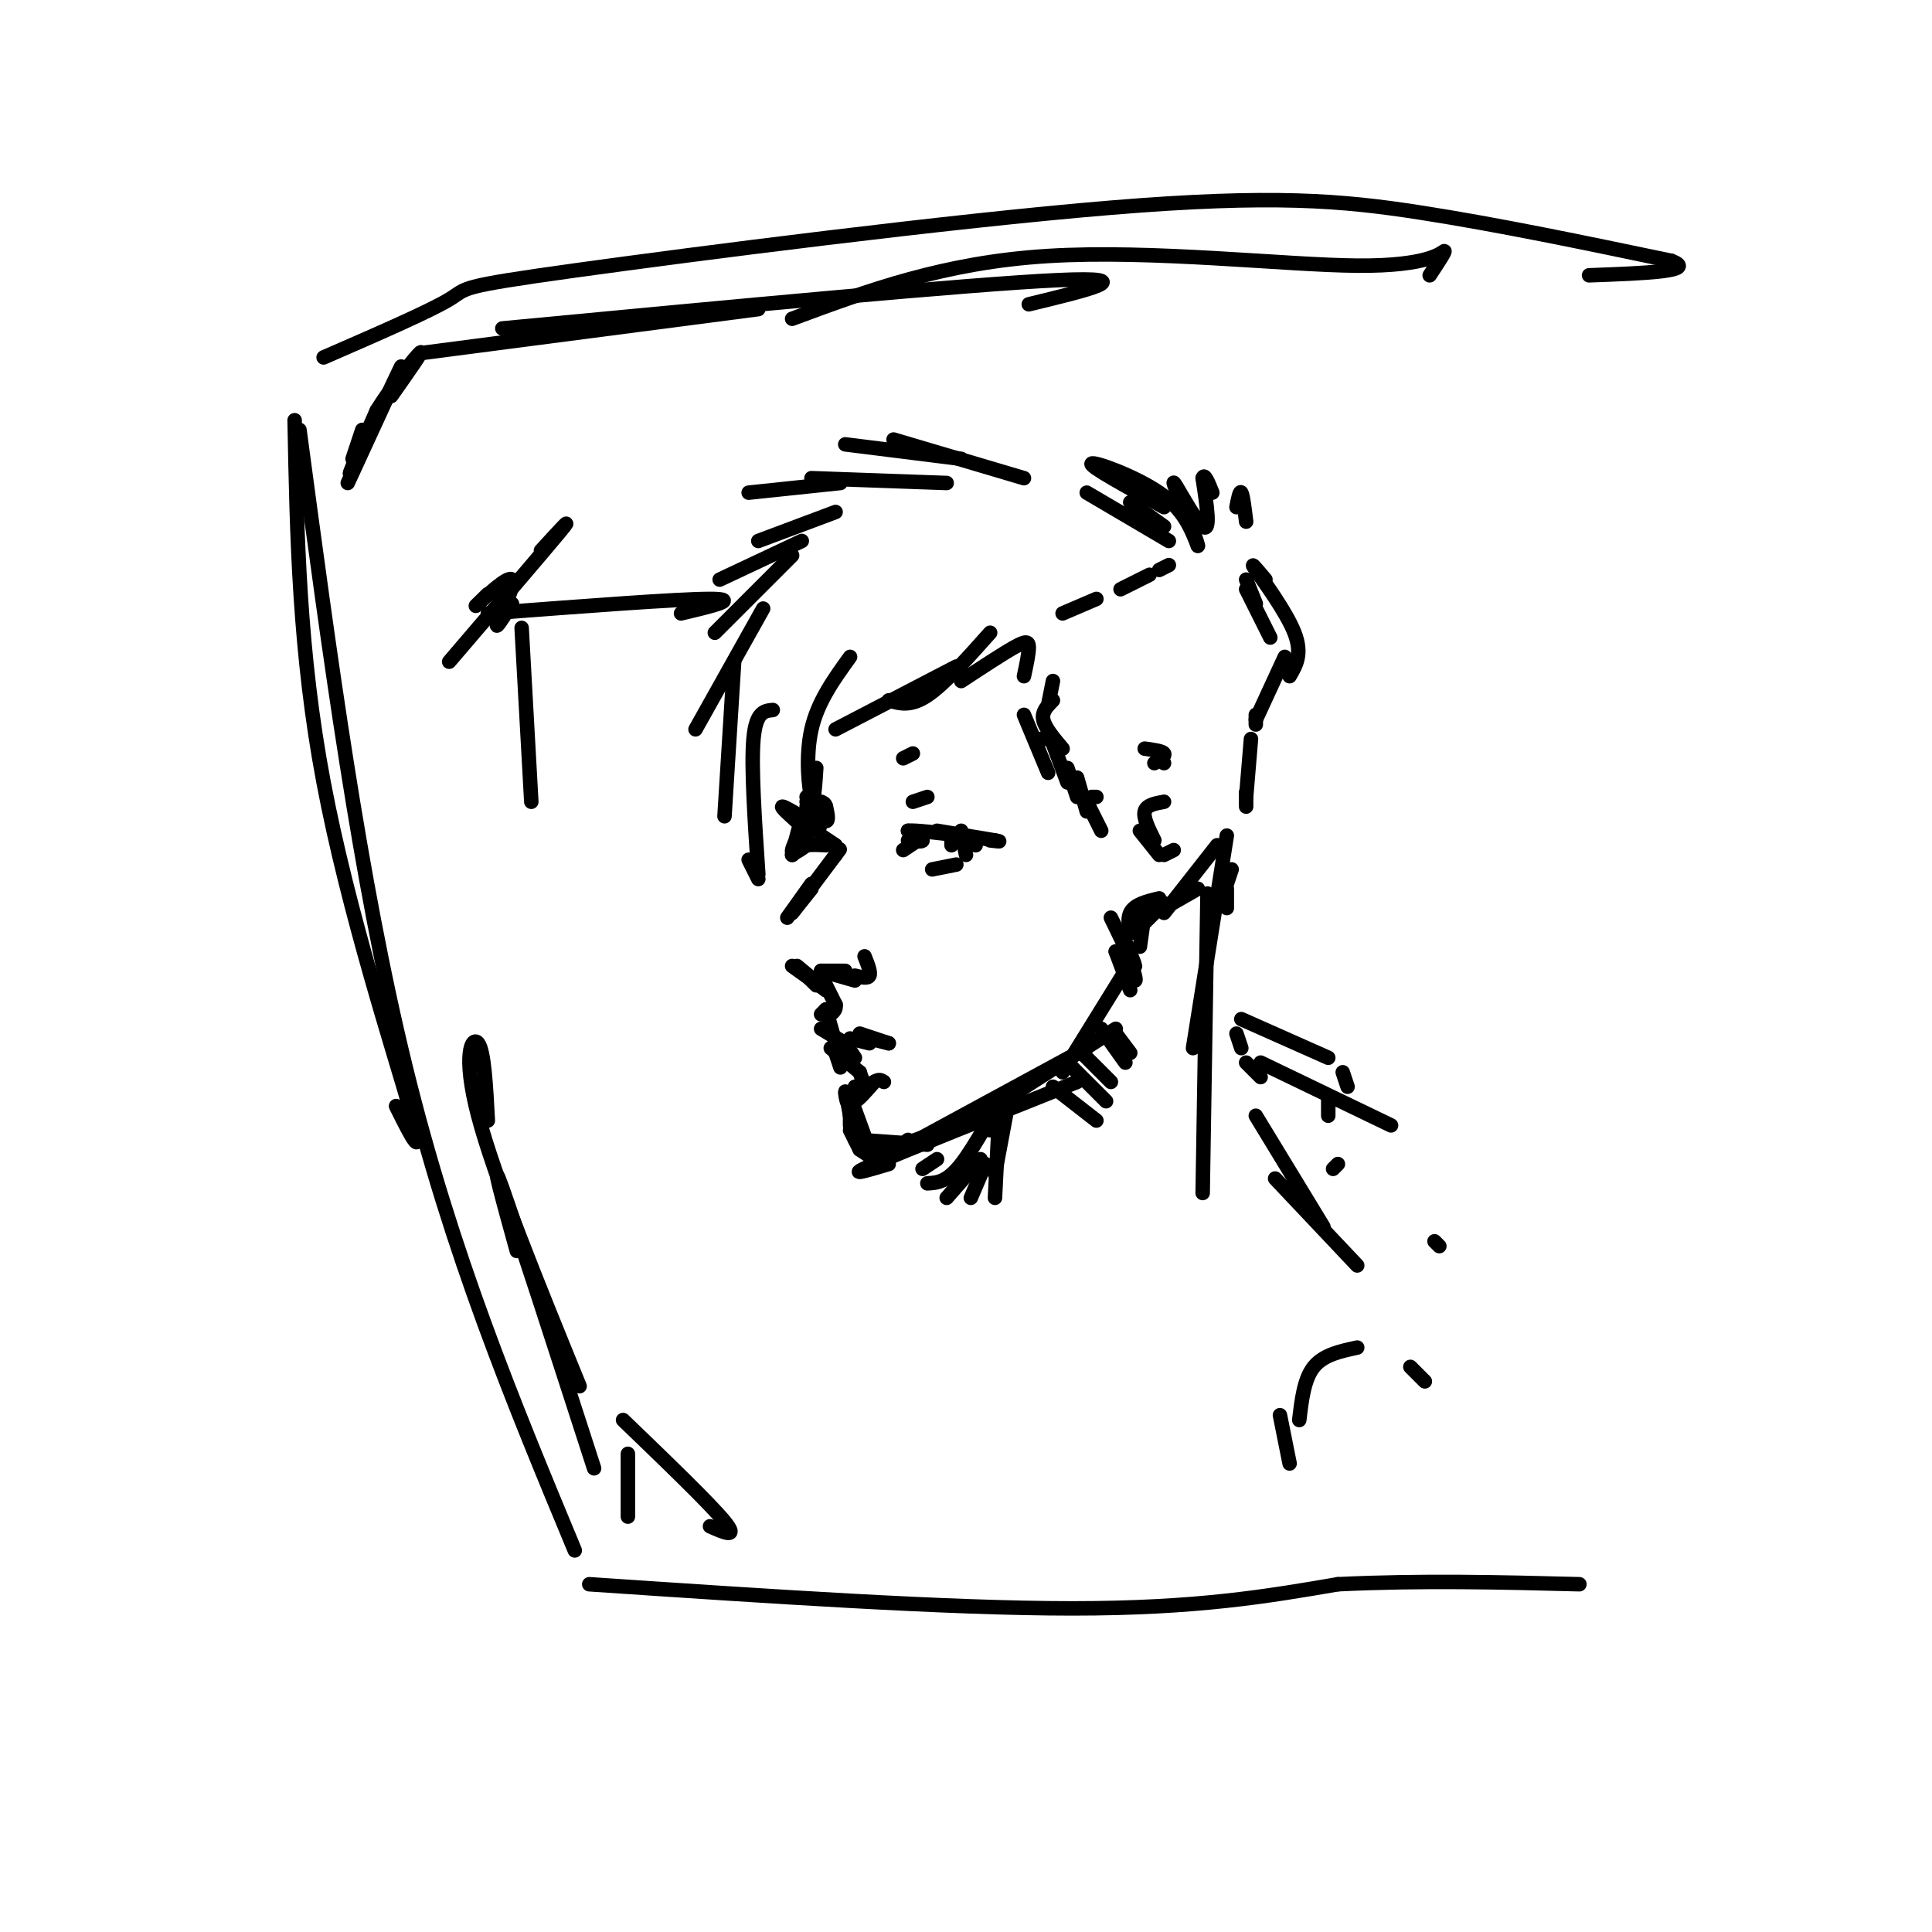 <svg viewBox='0 0 400 400' version='1.1' xmlns='http://www.w3.org/2000/svg' xmlns:xlink='http://www.w3.org/1999/xlink'><g fill='none' stroke='#000000' stroke-width='3' stroke-linecap='round' stroke-linejoin='round'><path d='M167,202c0.000,0.000 2.000,2.000 2,2'/><path d='M164,200c0.000,0.000 7.000,5.000 7,5'/><path d='M165,200c0.000,0.000 6.000,5.000 6,5'/><path d='M170,201c0.000,0.000 5.000,0.000 5,0'/><path d='M170,201c0.000,0.000 7.000,2.000 7,2'/><path d='M177,202c1.333,0.333 2.667,0.667 3,0c0.333,-0.667 -0.333,-2.333 -1,-4'/><path d='M171,204c0.000,0.000 2.000,4.000 2,4'/><path d='M173,208c0.167,1.000 -0.417,1.500 -1,2'/><path d='M171,209c0.000,0.000 -1.000,1.000 -1,1'/><path d='M171,209c0.000,0.000 2.000,7.000 2,7'/><path d='M170,213c0.000,0.000 5.000,3.000 5,3'/><path d='M176,215c0.000,0.000 4.000,1.000 4,1'/><path d='M173,218c0.000,0.000 1.000,3.000 1,3'/><path d='M178,214c0.000,0.000 6.000,2.000 6,2'/><path d='M180,215c0.000,0.000 4.000,1.000 4,1'/><path d='M175,216c0.000,0.000 2.000,3.000 2,3'/><path d='M172,217c0.000,0.000 6.000,5.000 6,5'/><path d='M178,222c0.000,0.000 1.000,3.000 1,3'/><path d='M177,225c-0.333,1.583 -0.667,3.167 0,3c0.667,-0.167 2.333,-2.083 4,-4'/><path d='M181,224c1.000,-0.667 1.500,-0.333 2,0'/><path d='M179,224c-1.133,2.556 -2.267,5.111 -3,5c-0.733,-0.111 -1.067,-2.889 -1,-3c0.067,-0.111 0.533,2.444 1,5'/><path d='M176,228c0.000,0.000 0.000,5.000 0,5'/><path d='M176,231c0.000,0.000 1.000,5.000 1,5'/><path d='M176,234c0.000,0.000 2.000,4.000 2,4'/><path d='M178,238c0.000,0.000 3.000,2.000 3,2'/><path d='M181,241c0.000,0.000 8.000,-4.000 8,-4'/><path d='M188,236c0.000,0.000 -6.000,5.000 -6,5'/><path d='M176,227c0.000,0.000 4.000,11.000 4,11'/><path d='M178,236c0.000,0.000 14.000,1.000 14,1'/><path d='M181,239c0.000,0.000 20.000,-7.000 20,-7'/><path d='M184,241c-4.750,1.417 -9.500,2.833 -3,0c6.500,-2.833 24.250,-9.917 42,-17'/><path d='M190,236c0.000,0.000 35.000,-19.000 35,-19'/><path d='M206,229c0.000,0.000 25.000,-16.000 25,-16'/><path d='M220,222c0.000,0.000 13.000,-21.000 13,-21'/><path d='M234,205c0.000,0.000 -3.000,-8.000 -3,-8'/><path d='M231,197c0.556,0.533 3.444,5.867 4,6c0.556,0.133 -1.222,-4.933 -3,-10'/><path d='M232,193c0.422,0.444 2.978,6.556 3,7c0.022,0.444 -2.489,-4.778 -5,-10'/><path d='M163,190c0.000,0.000 5.000,-7.000 5,-7'/><path d='M164,189c0.000,0.000 4.000,-5.000 4,-5'/><path d='M164,189c0.000,0.000 9.000,-12.000 9,-12'/><path d='M173,177c1.500,-2.000 0.750,-1.000 0,0'/><path d='M173,175c0.000,0.000 -3.000,-2.000 -3,-2'/><path d='M167,173c0.000,0.000 0.100,0.100 0.1,0.1'/><path d='M167,173c-0.250,-1.833 -0.500,-3.667 -1,-3c-0.500,0.667 -1.250,3.833 -2,7'/><path d='M164,177c0.333,0.167 2.167,-2.917 4,-6'/><path d='M168,171c0.333,-0.667 -0.833,0.667 -2,2'/><path d='M166,173c0.822,-1.956 1.644,-3.911 1,-3c-0.644,0.911 -2.756,4.689 -3,6c-0.244,1.311 1.378,0.156 3,-1'/><path d='M167,175c1.167,-0.167 2.583,-0.083 4,0'/><path d='M166,171c-2.250,-2.000 -4.500,-4.000 -4,-4c0.500,0.000 3.750,2.000 7,4'/><path d='M169,171c1.167,0.667 0.583,0.333 0,0'/><path d='M167,167c1.667,1.500 3.333,3.000 4,3c0.667,0.000 0.333,-1.500 0,-3'/><path d='M171,167c-0.167,-0.667 -0.583,-0.833 -1,-1'/><path d='M168,164c0.000,0.000 -1.000,1.000 -1,1'/><path d='M168,164c0.000,0.000 -1.000,2.000 -1,2'/><path d='M187,176c0.000,0.000 3.000,-2.000 3,-2'/><path d='M188,174c1.500,0.167 3.000,0.333 3,0c0.000,-0.333 -1.500,-1.167 -3,-2'/><path d='M188,172c1.333,-0.167 6.167,0.417 11,1'/><path d='M194,172c0.000,0.000 12.000,2.000 12,2'/><path d='M206,174c1.833,0.333 0.417,0.167 -1,0'/><path d='M197,173c0.000,0.000 0.000,2.000 0,2'/><path d='M199,172c0.000,0.000 1.000,5.000 1,5'/><path d='M200,175c0.000,0.000 0.100,0.100 0.1,0.1'/><path d='M202,174c0.000,0.000 0.000,1.000 0,1'/><path d='M193,180c0.000,0.000 5.000,-1.000 5,-1'/><path d='M189,166c0.000,0.000 3.000,-1.000 3,-1'/><path d='M187,157c0.000,0.000 2.000,-1.000 2,-1'/><path d='M236,196c0.583,-4.048 1.167,-8.095 1,-8c-0.167,0.095 -1.083,4.333 -2,5c-0.917,0.667 -1.833,-2.238 -1,-4c0.833,-1.762 3.417,-2.381 6,-3'/><path d='M235,193c0.000,0.000 6.000,-6.000 6,-6'/><path d='M241,188c0.000,0.000 7.000,-4.000 7,-4'/><path d='M241,189c0.000,0.000 11.000,-14.000 11,-14'/><path d='M236,172c0.000,0.000 4.000,5.000 4,5'/><path d='M241,177c0.000,0.000 2.000,-1.000 2,-1'/><path d='M239,174c-1.167,-2.333 -2.333,-4.667 -2,-6c0.333,-1.333 2.167,-1.667 4,-2'/><path d='M239,158c1.167,-0.750 2.333,-1.500 2,-2c-0.333,-0.500 -2.167,-0.750 -4,-1'/><path d='M240,156c0.000,0.000 1.000,2.000 1,2'/><path d='M212,148c0.000,0.000 5.000,12.000 5,12'/><path d='M218,154c0.000,0.000 3.000,8.000 3,8'/><path d='M221,159c0.000,0.000 2.000,6.000 2,6'/><path d='M223,161c0.000,0.000 2.000,7.000 2,7'/><path d='M225,166c0.000,0.000 3.000,6.000 3,6'/><path d='M226,165c0.000,0.000 1.000,0.000 1,0'/><path d='M215,153c0.000,0.000 2.000,0.000 2,0'/><path d='M220,155c-1.833,-2.167 -3.667,-4.333 -4,-6c-0.333,-1.667 0.833,-2.833 2,-4'/><path d='M217,146c0.000,0.000 1.000,-5.000 1,-5'/><path d='M212,140c0.511,-2.378 1.022,-4.756 1,-6c-0.022,-1.244 -0.578,-1.356 -3,0c-2.422,1.356 -6.711,4.178 -11,7'/><path d='M205,131c-4.750,5.333 -9.500,10.667 -13,13c-3.500,2.333 -5.750,1.667 -8,1'/><path d='M198,138c0.000,0.000 -25.000,13.000 -25,13'/><path d='M169,159c-0.244,3.756 -0.489,7.511 -1,6c-0.511,-1.511 -1.289,-8.289 0,-14c1.289,-5.711 4.644,-10.356 8,-15'/><path d='M155,178c0.000,0.000 2.000,4.000 2,4'/><path d='M157,181c-0.750,-11.167 -1.500,-22.333 -1,-28c0.500,-5.667 2.250,-5.833 4,-6'/><path d='M150,169c0.000,0.000 2.000,-32.000 2,-32'/><path d='M144,151c0.000,0.000 14.000,-25.000 14,-25'/><path d='M148,131c0.000,0.000 16.000,-16.000 16,-16'/><path d='M149,120c0.000,0.000 17.000,-8.000 17,-8'/><path d='M157,112c0.000,0.000 16.000,-6.000 16,-6'/><path d='M155,102c0.000,0.000 19.000,-2.000 19,-2'/><path d='M168,99c0.000,0.000 28.000,1.000 28,1'/><path d='M175,92c0.000,0.000 24.000,3.000 24,3'/><path d='M185,91c0.000,0.000 27.000,8.000 27,8'/><path d='M220,127c0.000,0.000 7.000,-3.000 7,-3'/><path d='M232,122c0.000,0.000 6.000,-3.000 6,-3'/><path d='M240,118c0.000,0.000 2.000,-1.000 2,-1'/><path d='M242,112c0.000,0.000 -17.000,-10.000 -17,-10'/><path d='M234,104c0.000,0.000 7.000,5.000 7,5'/><path d='M241,105c-7.711,-4.222 -15.422,-8.444 -15,-9c0.422,-0.556 8.978,2.556 14,6c5.022,3.444 6.511,7.222 8,11'/><path d='M248,113c-0.250,-1.893 -4.875,-12.125 -5,-13c-0.125,-0.875 4.250,7.607 6,9c1.750,1.393 0.875,-4.304 0,-10'/><path d='M249,99c0.333,-1.167 1.167,0.917 2,3'/><path d='M256,105c0.333,-1.750 0.667,-3.500 1,-3c0.333,0.500 0.667,3.250 1,6'/><path d='M258,120c0.000,0.000 2.000,5.000 2,5'/><path d='M258,122c0.000,0.000 5.000,10.000 5,10'/><path d='M262,120c-1.756,-2.089 -3.511,-4.178 -2,-2c1.511,2.178 6.289,8.622 8,13c1.711,4.378 0.356,6.689 -1,9'/><path d='M266,136c0.000,0.000 -6.000,13.000 -6,13'/><path d='M260,148c0.000,0.000 0.000,2.000 0,2'/><path d='M259,153c0.000,0.000 -1.000,12.000 -1,12'/><path d='M258,164c0.000,0.000 0.000,3.000 0,3'/><path d='M255,180c0.000,0.000 -1.000,3.000 -1,3'/><path d='M254,184c0.000,0.000 0.000,4.000 0,4'/><path d='M254,173c0.000,0.000 -7.000,44.000 -7,44'/><path d='M250,185c0.000,0.000 -1.000,62.000 -1,62'/><path d='M218,225c0.000,0.000 9.000,7.000 9,7'/><path d='M221,220c0.000,0.000 8.000,8.000 8,8'/><path d='M224,218c0.000,0.000 6.000,6.000 6,6'/><path d='M228,213c0.000,0.000 5.000,7.000 5,7'/><path d='M231,214c0.000,0.000 3.000,4.000 3,4'/><path d='M257,211c0.000,0.000 18.000,8.000 18,8'/><path d='M278,222c0.000,0.000 1.000,3.000 1,3'/><path d='M275,227c0.000,0.000 0.000,4.000 0,4'/><path d='M256,214c0.000,0.000 1.000,3.000 1,3'/><path d='M258,220c0.000,0.000 3.000,3.000 3,3'/><path d='M261,220c0.000,0.000 27.000,13.000 27,13'/><path d='M277,241c0.000,0.000 -1.000,1.000 -1,1'/><path d='M260,231c0.000,0.000 14.000,23.000 14,23'/><path d='M264,244c0.000,0.000 17.000,18.000 17,18'/><path d='M292,283c0.000,0.000 3.000,3.000 3,3'/><path d='M281,279c-3.500,0.750 -7.000,1.500 -9,4c-2.000,2.500 -2.500,6.750 -3,11'/><path d='M265,293c0.000,0.000 2.000,10.000 2,10'/><path d='M61,87c0.467,24.089 0.933,48.178 6,75c5.067,26.822 14.733,56.378 18,68c3.267,11.622 0.133,5.311 -3,-1'/><path d='M62,89c6.250,46.667 12.500,93.333 22,132c9.500,38.667 22.250,69.333 35,100'/><path d='M122,328c37.083,2.500 74.167,5.000 100,5c25.833,0.000 40.417,-2.500 55,-5'/><path d='M277,328c17.500,-0.833 33.750,-0.417 50,0'/><path d='M67,74c10.981,-4.778 21.962,-9.557 26,-12c4.038,-2.443 1.134,-2.552 26,-6c24.866,-3.448 77.502,-10.236 111,-13c33.498,-2.764 47.856,-1.504 64,1c16.144,2.504 34.072,6.252 52,10'/><path d='M346,54c5.833,2.167 -5.583,2.583 -17,3'/><path d='M75,89c0.000,0.000 -2.000,6.000 -2,6'/><path d='M72,100c5.867,-12.733 11.733,-25.467 11,-24c-0.733,1.467 -8.067,17.133 -10,21c-1.933,3.867 1.533,-4.067 5,-12'/><path d='M78,85c3.044,-4.933 8.156,-11.267 9,-12c0.844,-0.733 -2.578,4.133 -6,9'/><path d='M88,73c0.000,0.000 69.000,-9.000 69,-9'/><path d='M104,68c48.417,-4.583 96.833,-9.167 115,-10c18.167,-0.833 6.083,2.083 -6,5'/><path d='M164,66c15.714,-5.839 31.429,-11.679 53,-13c21.571,-1.321 49.000,1.875 64,2c15.000,0.125 17.571,-2.821 18,-3c0.429,-0.179 -1.286,2.411 -3,5'/><path d='M93,137c9.917,-11.583 19.833,-23.167 23,-27c3.167,-3.833 -0.417,0.083 -4,4'/><path d='M101,123c-1.744,1.702 -3.488,3.405 -2,2c1.488,-1.405 6.208,-5.917 7,-5c0.792,0.917 -2.345,7.262 -3,9c-0.655,1.738 1.173,-1.131 3,-4'/><path d='M101,127c19.667,-1.500 39.333,-3.000 46,-3c6.667,0.000 0.333,1.500 -6,3'/><path d='M108,130c0.000,0.000 2.000,36.000 2,36'/><path d='M129,294c9.000,8.667 18.000,17.333 21,21c3.000,3.667 0.000,2.333 -3,1'/><path d='M130,301c0.000,0.000 0.000,13.000 0,13'/><path d='M107,259c-2.833,-10.250 -5.667,-20.500 -3,-13c2.667,7.500 10.833,32.750 19,58'/><path d='M101,232c-0.378,-7.178 -0.756,-14.356 -2,-16c-1.244,-1.644 -3.356,2.244 0,15c3.356,12.756 12.178,34.378 21,56'/><path d='M209,227c0.000,0.000 -3.000,16.000 -3,16'/><path d='M207,228c0.000,0.000 -1.000,20.000 -1,20'/><path d='M204,241c0.000,0.000 -3.000,7.000 -3,7'/><path d='M203,240c0.000,0.000 -7.000,8.000 -7,8'/><path d='M205,234c1.578,-3.889 3.156,-7.778 2,-6c-1.156,1.778 -5.044,9.222 -8,13c-2.956,3.778 -4.978,3.889 -7,4'/><path d='M194,240c0.000,0.000 -3.000,2.000 -3,2'/><path d='M297,257c0.000,0.000 1.000,1.000 1,1'/></g>
</svg>